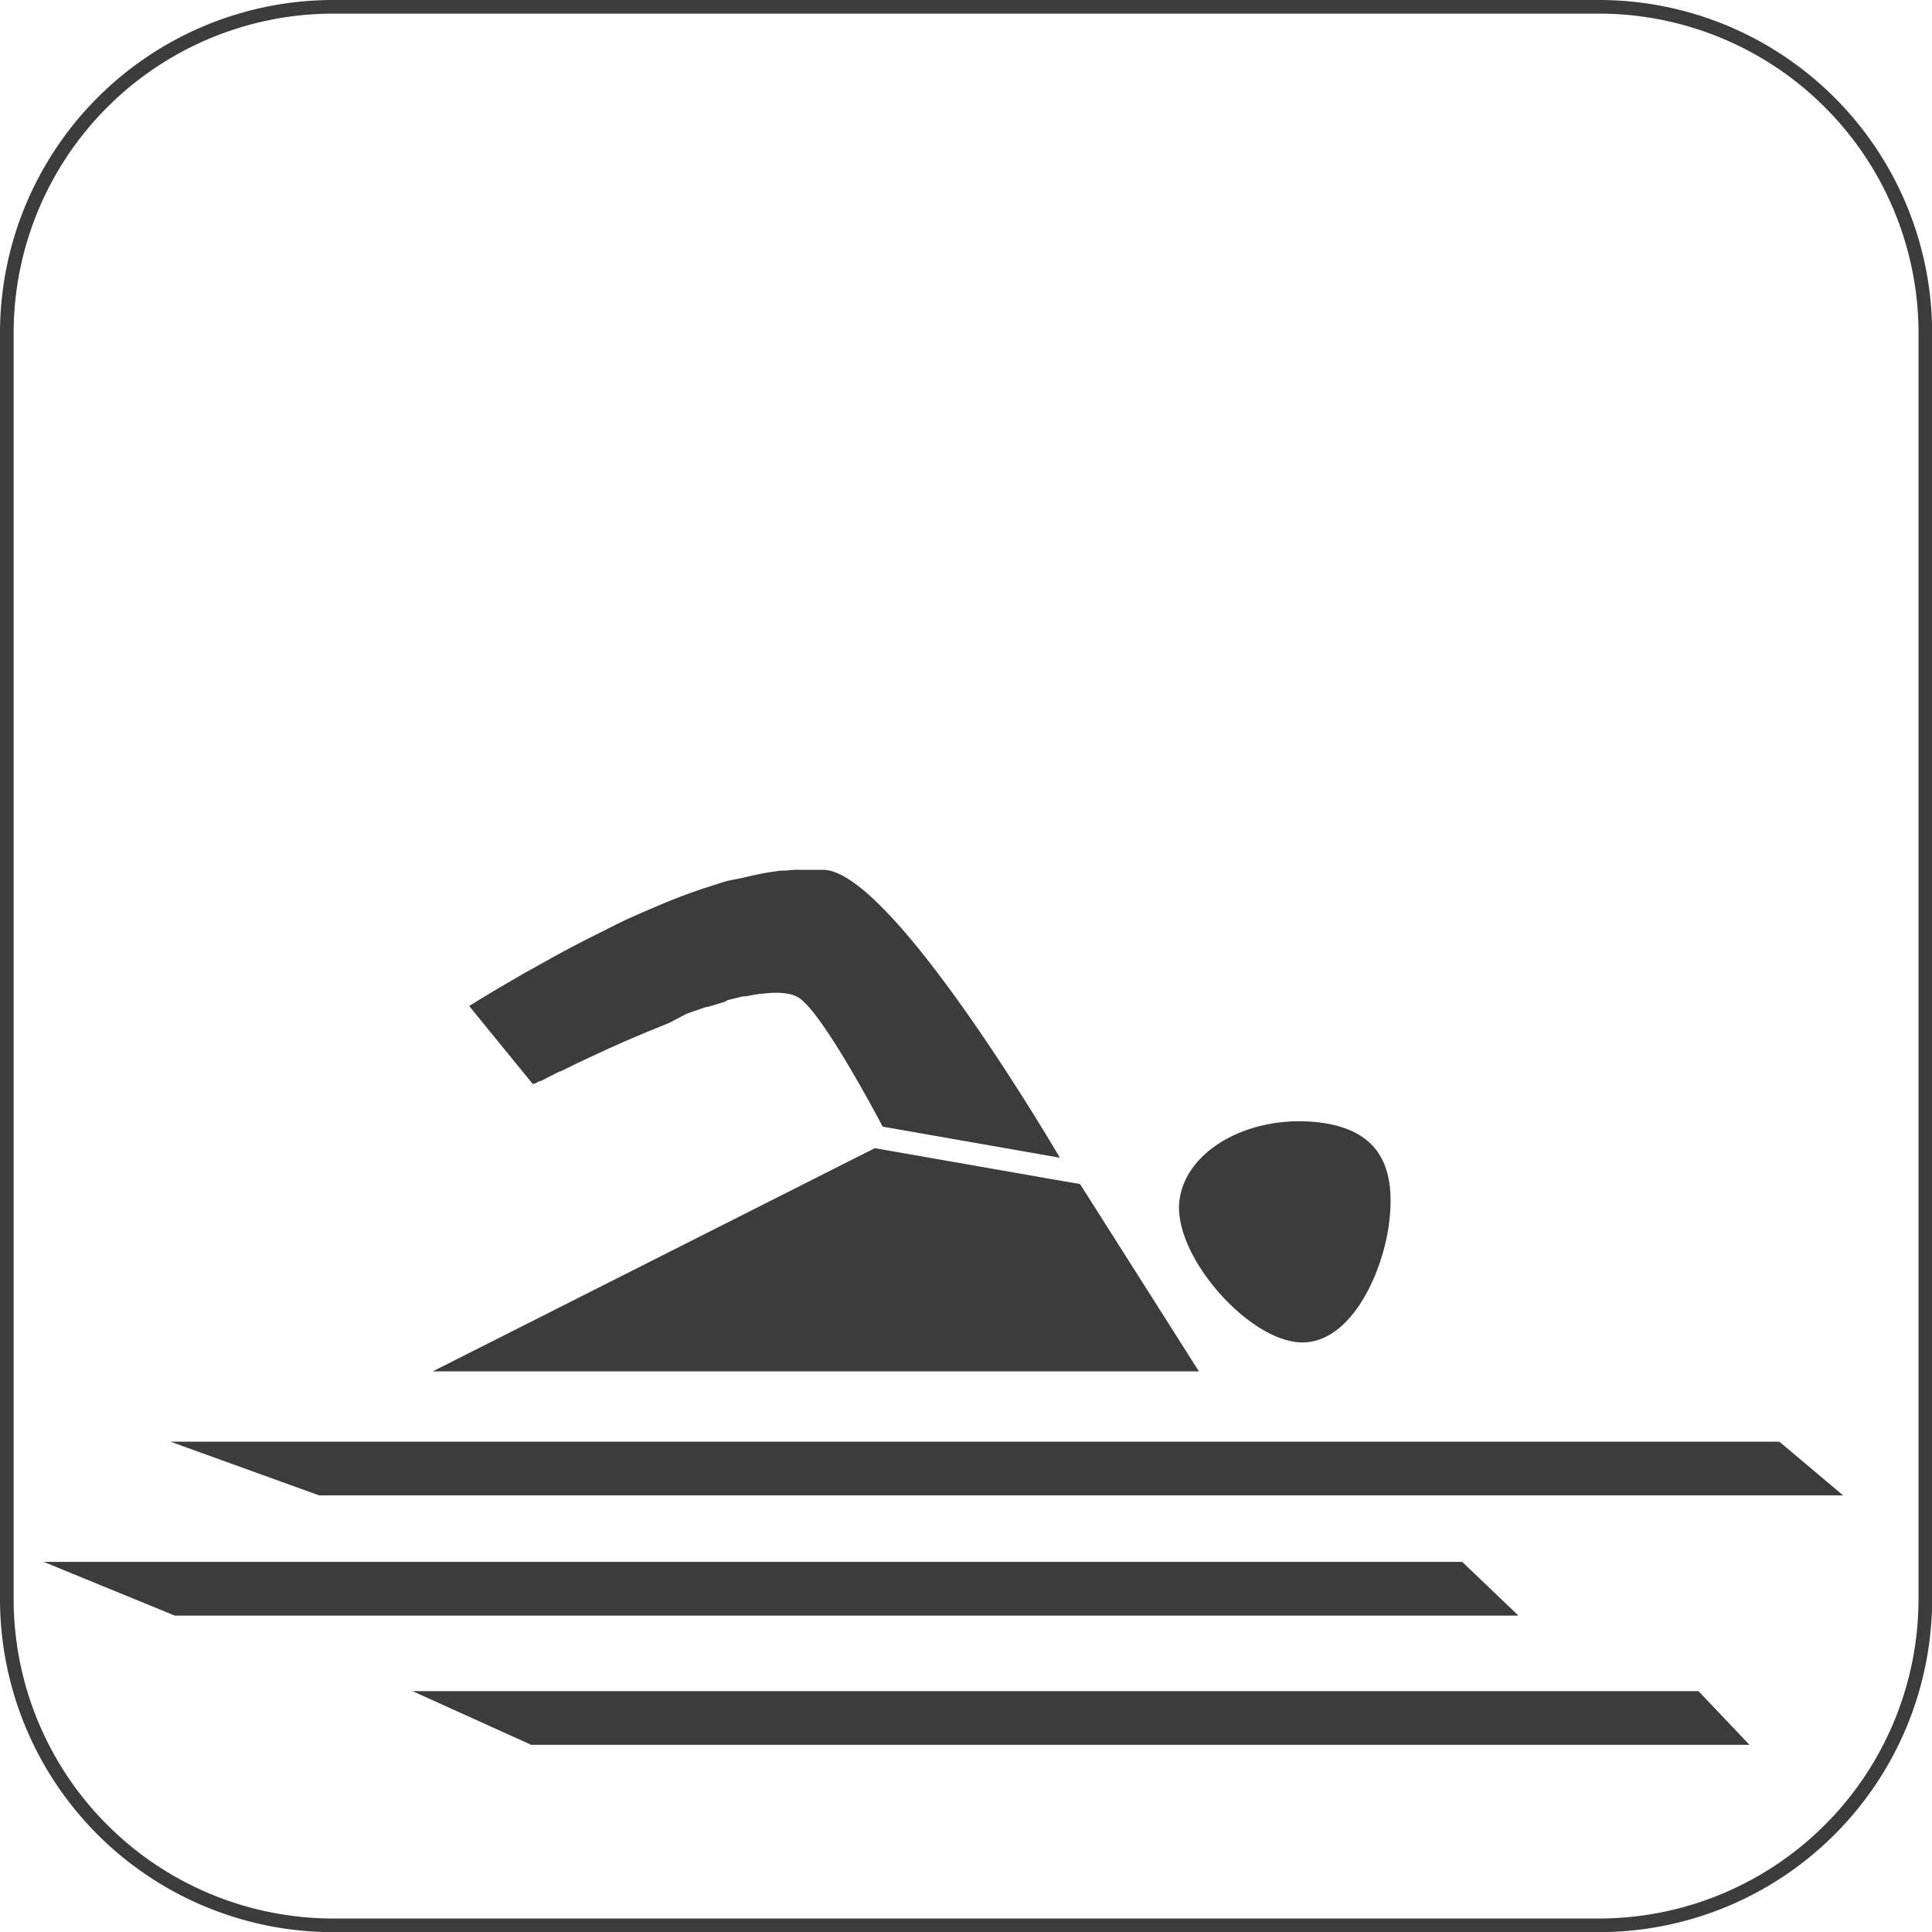 <svg id="Ebene_1" data-name="Ebene 1" xmlns="http://www.w3.org/2000/svg" viewBox="0 0 141.73 141.73"><defs><style>.cls-1,.cls-2{fill:#3c3c3c;}.cls-2{fill-rule:evenodd;}</style></defs><title>icon_schwimmen</title><path class="cls-1" d="M119,143.37H26A24.44,24.44,0,0,1,1.63,119V26A24.44,24.44,0,0,1,26,1.63H119A24.44,24.44,0,0,1,143.37,26V119A24.44,24.44,0,0,1,119,143.37ZM26,2.63A23.45,23.45,0,0,0,2.63,26V119A23.45,23.45,0,0,0,26,142.37H119A23.45,23.45,0,0,0,142.37,119V26A23.45,23.45,0,0,0,119,2.63Z" transform="translate(-1.63 -1.63)"/><path class="cls-2" d="M88.15,89.7c.49-3.86,5.46-6.43,10.54-5.69,4.32.63,5.33,3.51,4.84,7.36s-3,9.2-6.85,8.71S87.67,93.56,88.15,89.7Z" transform="translate(-1.63 -1.63)"/><path class="cls-1" d="M62.1,65.44l-.08,0H62l-.2,0-.14,0-.3,0h-.63l-.68,0h-.14l-.73.06-.31,0-.81.12-.3.05c-.39.07-.81.16-1.25.26l-.32.08L55,66.25l-.5.15-1.34.43-.38.13q-.89.31-1.88.7l-.54.22-1.62.69-.7.31q-1,.45-2.05,1l-.35.17c-.83.41-1.7.86-2.6,1.34l-.78.42q-1,.57-2.17,1.21l-.88.51c-1,.59-2.06,1.21-3.16,1.9l4.67,5.73.1-.05.06,0,.35-.18.08,0,.56-.29.12-.06.72-.36.06,0,.89-.44.2-.1,1-.47.24-.11,1.1-.51.2-.09,1.14-.51.15-.06,1.24-.53.27-.11,1.25-.51.27-.11L52,76l.19-.07,1.25-.43.11,0,1.25-.38L55,75l1.15-.28.21,0c.38-.08.74-.14,1.08-.19h.11a8.45,8.45,0,0,1,1-.07h.06a4.41,4.41,0,0,1,1,.11h0a2,2,0,0,1,.77.36c1.91,1.51,6,9.35,6,9.35l13,2.28S67.23,65.7,62.1,65.44Z" transform="translate(-1.63 -1.63)"/><polygon class="cls-1" points="135.21 109.7 23.41 109.7 12.5 105.76 130.53 105.76 135.21 109.7"/><polygon class="cls-1" points="111.39 118.52 12.82 118.52 3.21 114.58 107.27 114.58 111.39 118.52"/><polygon class="cls-1" points="128.34 128 38.97 128 30.26 124.06 124.6 124.06 128.34 128"/><polygon class="cls-1" points="87.95 100.6 79.23 86.86 77.48 86.56 64.46 84.28 64.17 84.23 31.75 100.6 87.95 100.6"/></svg>